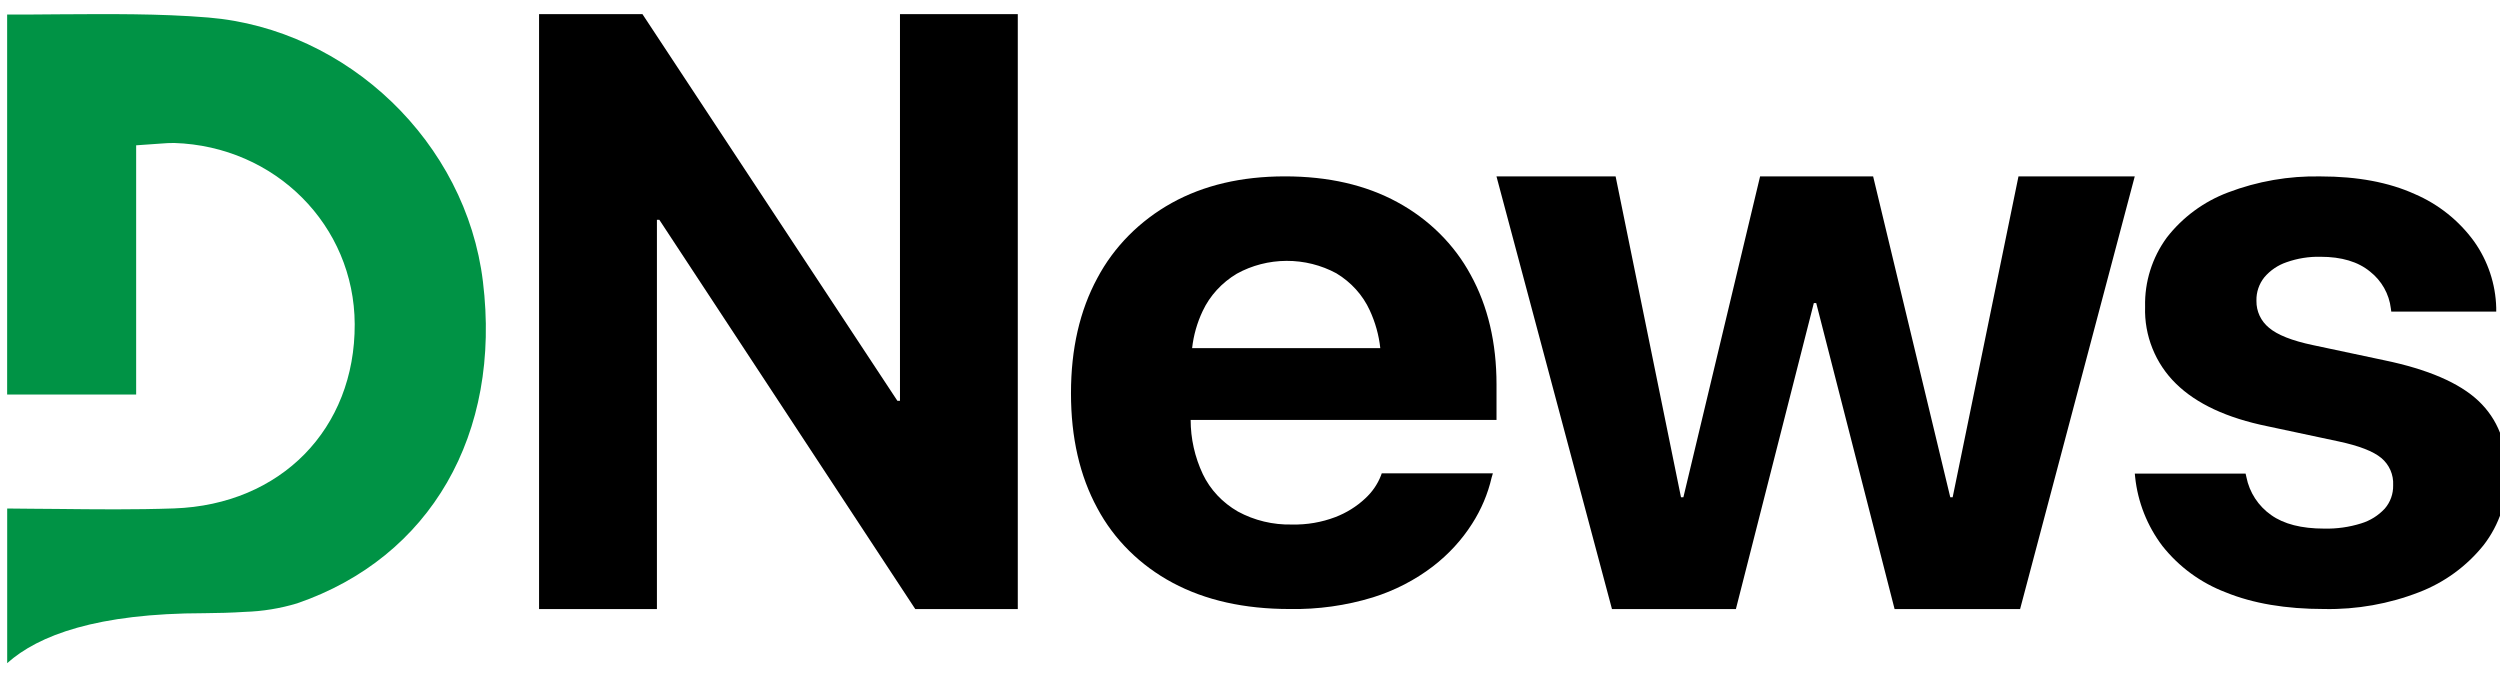 <svg width="104" height="28" viewBox="0 0 104 28" fill="none" xmlns="http://www.w3.org/2000/svg">
<path d="M37.439 16.674H37.332L26.725 0.587H22.425V25.337H27.328V9.145H27.429L38.075 25.337H42.34V0.587H37.439V16.674Z" fill="black"/>
<path d="M58.128 8.409C56.812 7.693 55.252 7.336 53.446 7.337C51.639 7.338 50.073 7.707 48.746 8.442C47.413 9.183 46.337 10.269 45.649 11.569C44.918 12.919 44.553 14.514 44.553 16.351V16.368C44.553 18.206 44.918 19.797 45.649 21.141C46.343 22.444 47.435 23.525 48.788 24.247C50.144 24.972 51.765 25.335 53.652 25.335C54.825 25.356 55.995 25.193 57.111 24.851C58.021 24.567 58.869 24.129 59.612 23.56C60.26 23.061 60.811 22.462 61.24 21.787C61.621 21.194 61.895 20.545 62.051 19.869L62.104 19.69H57.481L57.446 19.787C57.306 20.147 57.081 20.472 56.788 20.74C56.434 21.072 56.012 21.334 55.548 21.512C54.978 21.729 54.367 21.833 53.752 21.82C52.961 21.84 52.179 21.652 51.495 21.279C50.852 20.909 50.344 20.367 50.037 19.723C49.703 19.012 49.531 18.245 49.531 17.468H62.255V15.997C62.255 14.255 61.896 12.733 61.179 11.432C60.497 10.169 59.437 9.118 58.128 8.409ZM51.453 11.385C52.079 11.039 52.793 10.855 53.52 10.852C54.247 10.849 54.962 11.028 55.592 11.369C56.209 11.741 56.693 12.277 56.981 12.908C57.213 13.408 57.361 13.939 57.42 14.482H49.592C49.651 13.95 49.799 13.43 50.03 12.941C50.329 12.302 50.825 11.76 51.453 11.385Z" fill="black"/>
<path d="M81.231 20.685H81.131L77.922 7.337H73.22L70.029 20.685H69.929L67.209 7.337H62.253L67.058 25.337H72.213L75.455 12.608H75.555L78.815 25.337H84.036L88.806 7.337H83.969L81.231 20.685Z" fill="black"/>
<path d="M103.105 16.678C102.309 15.927 100.998 15.362 99.172 14.984L96.22 14.357C95.345 14.173 94.733 13.93 94.385 13.63C94.221 13.495 94.089 13.326 93.999 13.133C93.91 12.941 93.865 12.732 93.868 12.52V12.503C93.86 12.153 93.976 11.811 94.196 11.536C94.441 11.247 94.761 11.03 95.121 10.908C95.573 10.748 96.051 10.671 96.531 10.682C97.408 10.682 98.095 10.887 98.593 11.297C99.075 11.675 99.388 12.228 99.46 12.835L99.477 12.964H103.843V12.802C103.817 11.814 103.498 10.856 102.925 10.047C102.296 9.179 101.441 8.496 100.452 8.072C99.376 7.584 98.07 7.339 96.535 7.339C95.22 7.312 93.911 7.539 92.683 8.007C91.676 8.387 90.794 9.037 90.137 9.885C89.529 10.717 89.212 11.725 89.236 12.753V12.768C89.217 13.359 89.321 13.947 89.542 14.496C89.762 15.046 90.095 15.544 90.519 15.959C91.372 16.798 92.642 17.389 94.33 17.733L97.281 18.362C98.135 18.544 98.729 18.774 99.064 19.054C99.228 19.191 99.356 19.363 99.442 19.558C99.526 19.752 99.566 19.963 99.555 20.175V20.191C99.563 20.545 99.439 20.89 99.207 21.158C98.94 21.446 98.602 21.658 98.225 21.773C97.728 21.929 97.208 22.002 96.686 21.99C95.743 21.99 95.008 21.802 94.48 21.426C93.945 21.051 93.576 20.485 93.45 19.847L93.417 19.702H88.808L88.822 19.847C88.932 20.888 89.324 21.879 89.958 22.715C90.645 23.582 91.556 24.249 92.594 24.643C93.724 25.104 95.089 25.335 96.69 25.335C98.04 25.361 99.382 25.123 100.639 24.634C101.691 24.229 102.616 23.553 103.319 22.676C103.972 21.831 104.317 20.79 104.296 19.724V19.706C104.296 18.438 103.899 17.429 103.105 16.678Z" fill="black"/>
<path d="M10.189 25.454C10.925 25.431 11.657 25.312 12.365 25.098C17.909 23.188 20.868 18.063 20.089 11.708C19.388 5.933 14.474 1.213 8.669 0.729C6.621 0.56 4.506 0.584 2.456 0.595C1.736 0.601 1.017 0.608 0.297 0.606V16.412H5.664V6.045L6.672 5.974C6.882 5.957 7.07 5.946 7.246 5.948C11.451 6.08 14.739 9.377 14.756 13.484C14.773 17.841 11.683 20.994 7.242 21.15C5.615 21.207 3.967 21.189 2.374 21.172C1.684 21.172 0.991 21.157 0.299 21.154V27.587C1.6 26.422 4.043 25.512 8.507 25.509C9.052 25.505 9.629 25.49 10.189 25.454Z" fill="#009345"/>
</svg>
